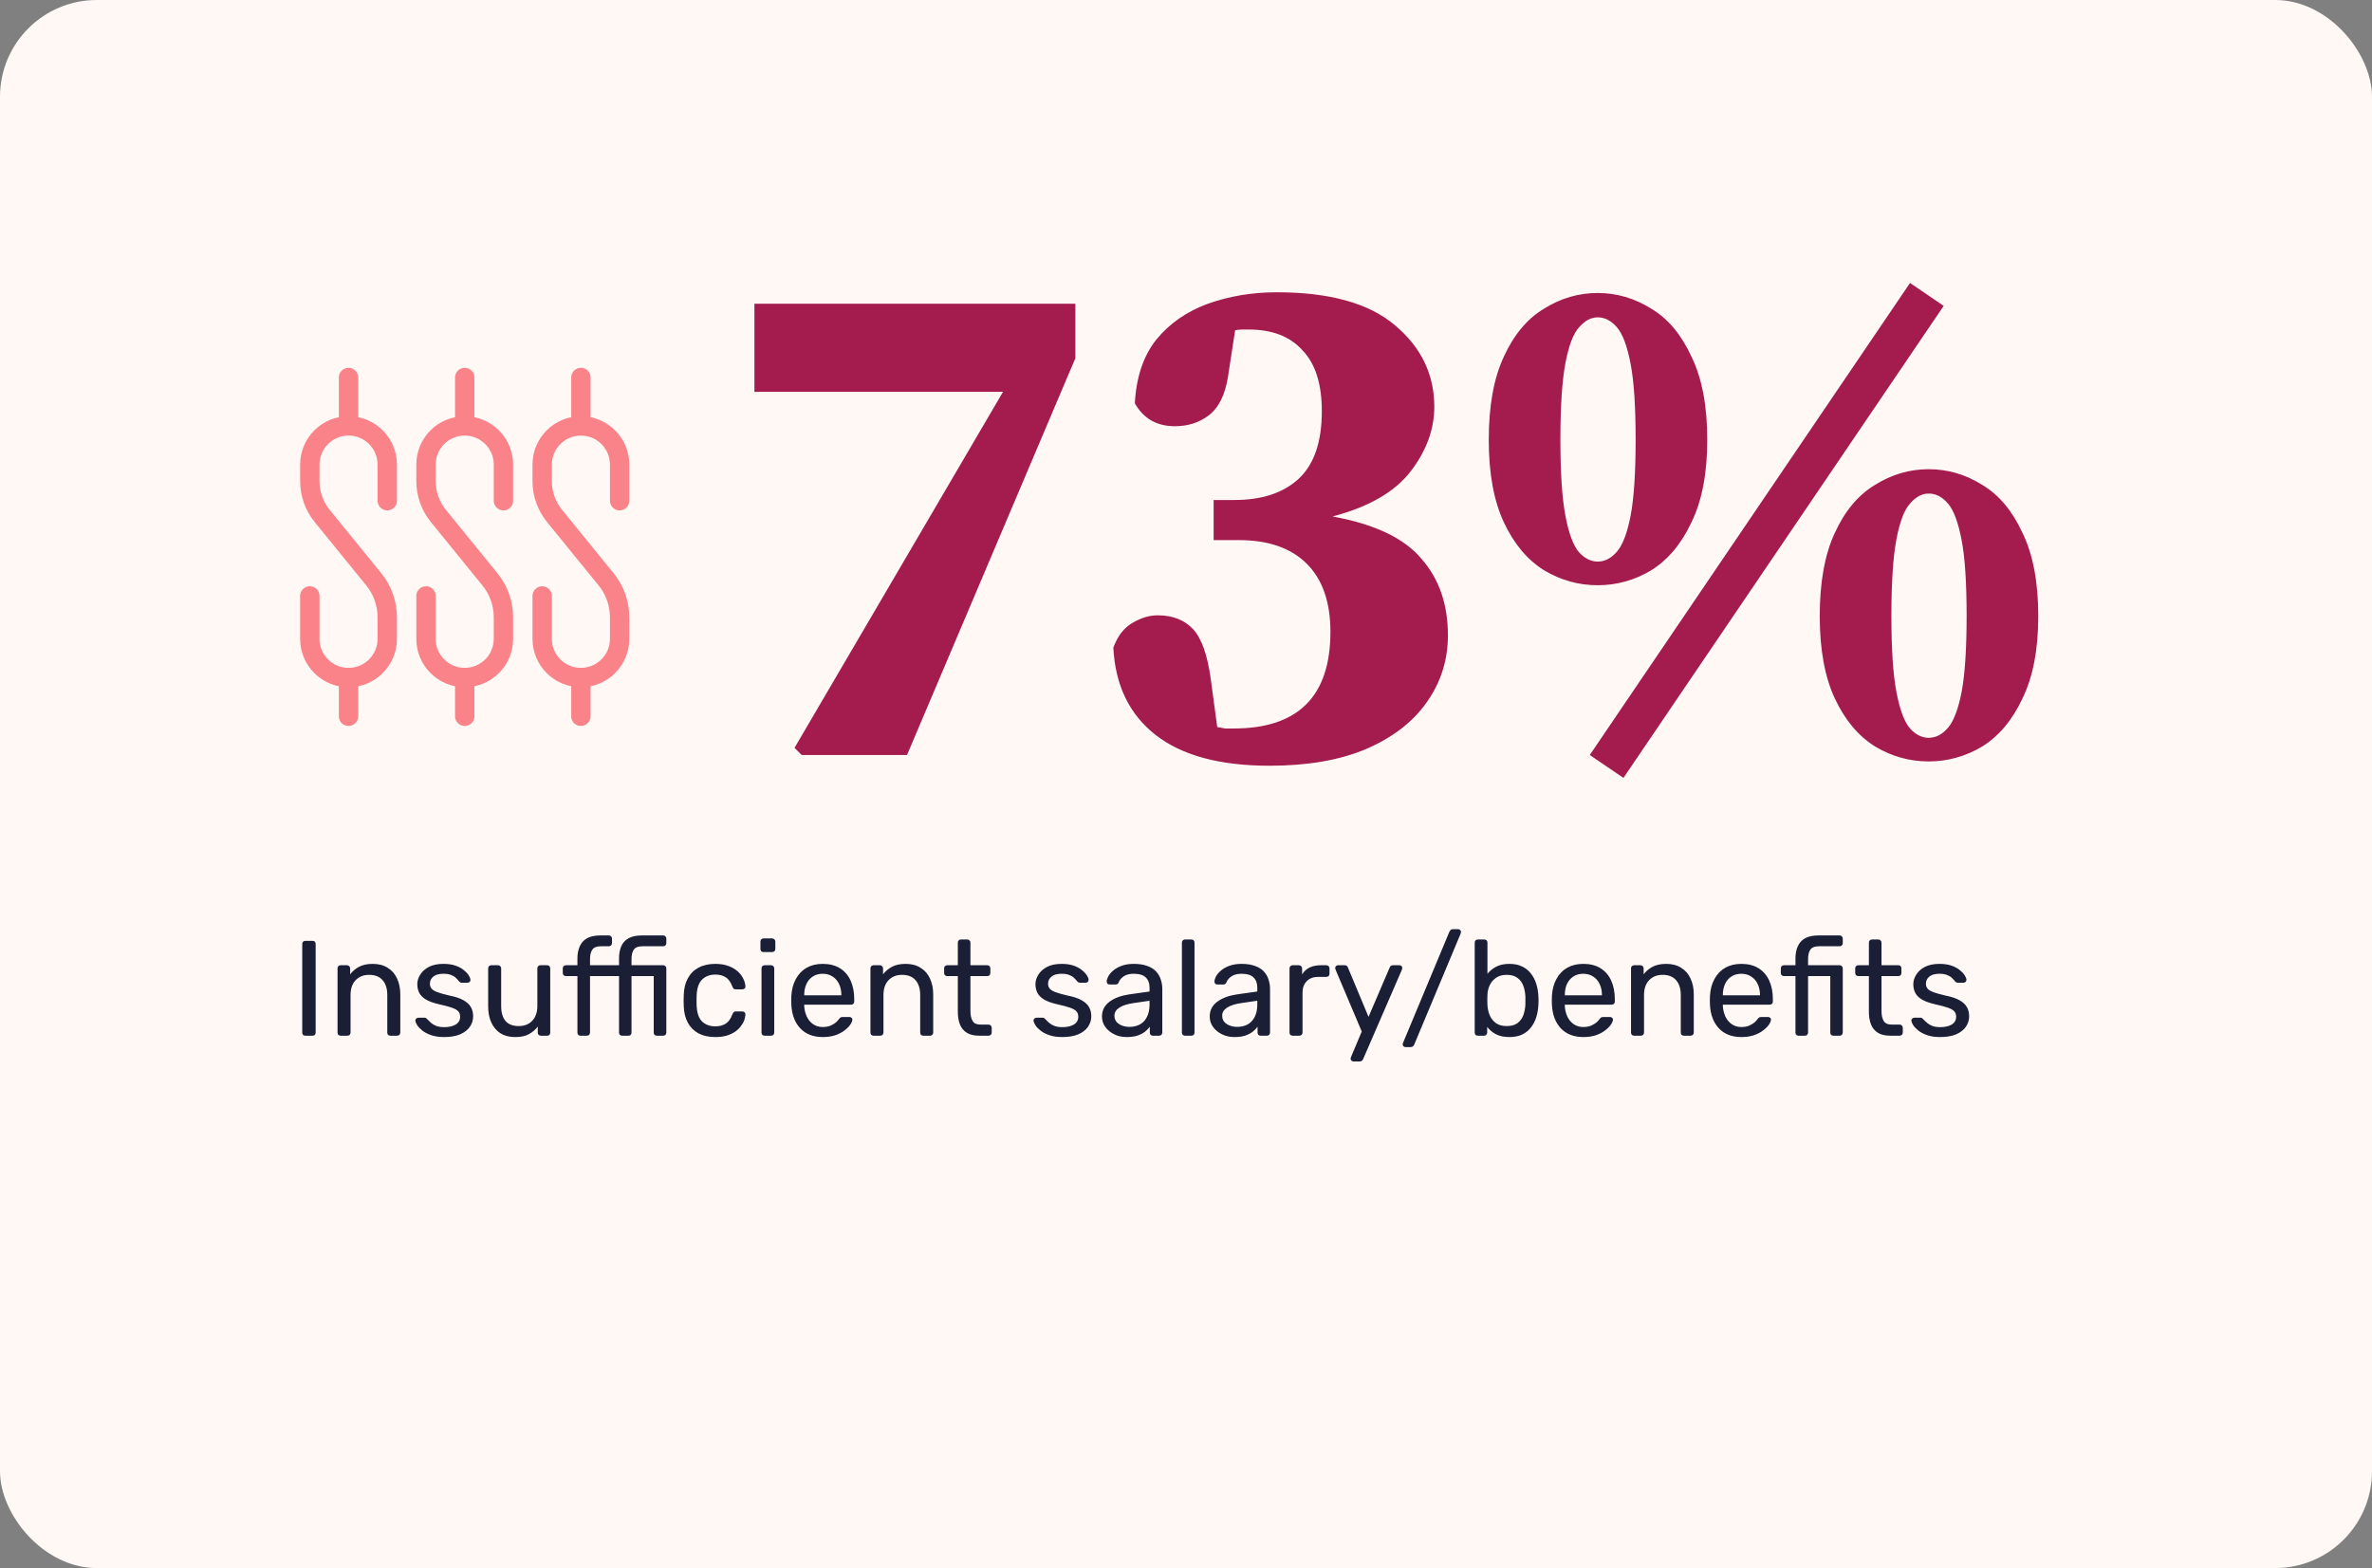 <?xml version="1.0" encoding="UTF-8"?>
<svg xmlns="http://www.w3.org/2000/svg" width="245" height="162" viewBox="0 0 245 162" fill="none">
  <rect x="0" y="0" width="245" height="162" fill="#808080" stroke="none"/>
  <rect width="245" height="162" rx="10" fill="#FFF8F5"></rect>
  <path d="M64 51.73V48C64 45.791 62.209 44 60 44V44C57.791 44 56 45.791 56 48V49.703C56 51.014 56.452 52.285 57.278 53.302L62.605 59.853C63.508 60.962 64 62.348 64 63.778V66C64 68.209 62.209 70 60 70V70C57.791 70 56 68.209 56 66V61.568" stroke="#FA8389" stroke-width="2" stroke-linecap="round"></path>
  <path d="M52 51.73V48C52 45.791 50.209 44 48 44V44C45.791 44 44 45.791 44 48V49.703C44 51.014 44.452 52.285 45.278 53.302L50.605 59.853C51.508 60.962 52 62.348 52 63.778V66C52 68.209 50.209 70 48 70V70C45.791 70 44 68.209 44 66V61.568" stroke="#FA8389" stroke-width="2" stroke-linecap="round"></path>
  <path d="M40 51.73V48C40 45.791 38.209 44 36 44V44C33.791 44 32 45.791 32 48V49.703C32 51.014 32.452 52.285 33.278 53.302L38.605 59.853C39.508 60.962 40 62.348 40 63.778V66C40 68.209 38.209 70 36 70V70C33.791 70 32 68.209 32 66V61.568" stroke="#FA8389" stroke-width="2" stroke-linecap="round"></path>
  <line x1="60" y1="43" x2="60" y2="39" stroke="#FA8389" stroke-width="2" stroke-linecap="round"></line>
  <line x1="48" y1="43" x2="48" y2="39" stroke="#FA8389" stroke-width="2" stroke-linecap="round"></line>
  <line x1="36" y1="43" x2="36" y2="39" stroke="#FA8389" stroke-width="2" stroke-linecap="round"></line>
  <line x1="60" y1="74" x2="60" y2="70" stroke="#FA8389" stroke-width="2" stroke-linecap="round"></line>
  <line x1="48" y1="74" x2="48" y2="70" stroke="#FA8389" stroke-width="2" stroke-linecap="round"></line>
  <line x1="36" y1="74" x2="36" y2="70" stroke="#FA8389" stroke-width="2" stroke-linecap="round"></line>
  <path d="M82.066 77.26L103.6 40.482H77.922V31.38H111.074V37.004L93.684 78H82.806L82.066 77.26ZM125.355 51.656H127.501C130.313 51.656 132.509 50.941 134.087 49.51C135.715 48.03 136.529 45.687 136.529 42.48C136.529 39.668 135.863 37.571 134.531 36.19C133.249 34.759 131.399 34.044 128.981 34.044C128.784 34.044 128.562 34.044 128.315 34.044C128.069 34.044 127.822 34.069 127.575 34.118L126.835 38.928C126.539 40.803 125.873 42.135 124.837 42.924C123.851 43.664 122.691 44.034 121.359 44.034C119.485 44.034 118.103 43.245 117.215 41.666C117.363 38.953 118.103 36.757 119.435 35.08C120.817 33.403 122.593 32.169 124.763 31.38C126.983 30.591 129.351 30.196 131.867 30.196C137.343 30.196 141.413 31.331 144.077 33.6C146.791 35.869 148.147 38.681 148.147 42.036C148.147 44.355 147.333 46.575 145.705 48.696C144.077 50.817 141.389 52.371 137.639 53.358C141.981 54.147 145.039 55.603 146.815 57.724C148.641 59.796 149.553 62.435 149.553 65.642C149.553 68.207 148.813 70.526 147.333 72.598C145.903 74.621 143.806 76.224 141.043 77.408C138.33 78.543 135.025 79.11 131.127 79.11C125.997 79.11 122.075 78.049 119.361 75.928C116.648 73.807 115.193 70.797 114.995 66.9C115.439 65.716 116.081 64.877 116.919 64.384C117.807 63.841 118.695 63.57 119.583 63.57C121.113 63.57 122.321 64.039 123.209 64.976C124.097 65.913 124.714 67.64 125.059 70.156L125.725 75.114C126.021 75.163 126.293 75.213 126.539 75.262C126.835 75.262 127.131 75.262 127.427 75.262C134.087 75.262 137.417 71.932 137.417 65.272C137.417 62.213 136.603 59.87 134.975 58.242C133.347 56.614 131.004 55.8 127.945 55.8H125.355V51.656ZM167.683 80.368L164.205 78L197.283 29.234L200.761 31.602L167.683 80.368ZM161.171 45.44C161.171 48.844 161.344 51.459 161.689 53.284C162.034 55.109 162.503 56.367 163.095 57.058C163.687 57.699 164.328 58.02 165.019 58.02C165.759 58.02 166.425 57.675 167.017 56.984C167.609 56.293 168.078 55.06 168.423 53.284C168.768 51.459 168.941 48.844 168.941 45.44C168.941 41.987 168.768 39.372 168.423 37.596C168.078 35.771 167.609 34.513 167.017 33.822C166.425 33.131 165.759 32.786 165.019 32.786C164.328 32.786 163.687 33.131 163.095 33.822C162.503 34.463 162.034 35.697 161.689 37.522C161.344 39.347 161.171 41.987 161.171 45.44ZM165.019 30.27C166.992 30.27 168.842 30.813 170.569 31.898C172.296 32.934 173.677 34.587 174.713 36.856C175.798 39.076 176.341 41.937 176.341 45.44C176.341 48.893 175.798 51.73 174.713 53.95C173.677 56.17 172.296 57.823 170.569 58.908C168.842 59.944 166.992 60.462 165.019 60.462C163.046 60.462 161.196 59.944 159.469 58.908C157.742 57.823 156.361 56.17 155.325 53.95C154.289 51.73 153.771 48.893 153.771 45.44C153.771 41.937 154.289 39.076 155.325 36.856C156.361 34.587 157.742 32.934 159.469 31.898C161.196 30.813 163.046 30.27 165.019 30.27ZM195.359 63.644C195.359 67.048 195.532 69.663 195.877 71.488C196.222 73.313 196.691 74.571 197.283 75.262C197.875 75.903 198.516 76.224 199.207 76.224C199.947 76.224 200.613 75.879 201.205 75.188C201.797 74.497 202.266 73.264 202.611 71.488C202.956 69.663 203.129 67.048 203.129 63.644C203.129 60.191 202.956 57.576 202.611 55.8C202.266 53.975 201.797 52.717 201.205 52.026C200.613 51.335 199.947 50.99 199.207 50.99C198.516 50.99 197.875 51.335 197.283 52.026C196.691 52.667 196.222 53.901 195.877 55.726C195.532 57.551 195.359 60.191 195.359 63.644ZM199.207 48.474C201.18 48.474 203.03 49.017 204.757 50.102C206.484 51.138 207.865 52.791 208.901 55.06C209.986 57.28 210.529 60.141 210.529 63.644C210.529 67.097 209.986 69.934 208.901 72.154C207.865 74.374 206.484 76.027 204.757 77.112C203.03 78.148 201.18 78.666 199.207 78.666C197.234 78.666 195.384 78.148 193.657 77.112C191.93 76.027 190.549 74.374 189.513 72.154C188.477 69.934 187.959 67.097 187.959 63.644C187.959 60.141 188.477 57.28 189.513 55.06C190.549 52.791 191.93 51.138 193.657 50.102C195.384 49.017 197.234 48.474 199.207 48.474Z" fill="#A41C4E"></path>
  <path d="M31.54 107C31.437 107 31.358 106.972 31.302 106.916C31.246 106.851 31.218 106.771 31.218 106.678V97.522C31.218 97.429 31.246 97.354 31.302 97.298C31.358 97.233 31.437 97.2 31.54 97.2H32.282C32.385 97.2 32.464 97.233 32.52 97.298C32.576 97.354 32.604 97.429 32.604 97.522V106.678C32.604 106.771 32.576 106.851 32.52 106.916C32.464 106.972 32.385 107 32.282 107H31.54ZM35.186 107C35.093 107 35.014 106.972 34.948 106.916C34.892 106.851 34.864 106.771 34.864 106.678V100.042C34.864 99.949 34.892 99.874 34.948 99.818C35.014 99.753 35.093 99.72 35.186 99.72H35.844C35.938 99.72 36.012 99.753 36.068 99.818C36.133 99.874 36.166 99.949 36.166 100.042V100.658C36.409 100.341 36.712 100.084 37.076 99.888C37.45 99.683 37.925 99.58 38.504 99.58C39.111 99.58 39.624 99.715 40.044 99.986C40.474 100.247 40.795 100.616 41.01 101.092C41.234 101.559 41.346 102.105 41.346 102.73V106.678C41.346 106.771 41.313 106.851 41.248 106.916C41.192 106.972 41.117 107 41.024 107H40.324C40.231 107 40.151 106.972 40.086 106.916C40.03 106.851 40.002 106.771 40.002 106.678V102.8C40.002 102.147 39.843 101.638 39.526 101.274C39.209 100.901 38.742 100.714 38.126 100.714C37.547 100.714 37.081 100.901 36.726 101.274C36.381 101.638 36.208 102.147 36.208 102.8V106.678C36.208 106.771 36.175 106.851 36.11 106.916C36.054 106.972 35.98 107 35.886 107H35.186ZM45.874 107.14C45.352 107.14 44.904 107.075 44.53 106.944C44.157 106.813 43.854 106.655 43.62 106.468C43.387 106.281 43.21 106.095 43.088 105.908C42.976 105.721 42.916 105.572 42.906 105.46C42.897 105.357 42.93 105.278 43.004 105.222C43.079 105.166 43.154 105.138 43.228 105.138H43.858C43.905 105.138 43.942 105.147 43.97 105.166C44.008 105.175 44.054 105.213 44.11 105.278C44.232 105.409 44.367 105.539 44.516 105.67C44.666 105.801 44.848 105.908 45.062 105.992C45.286 106.076 45.562 106.118 45.888 106.118C46.364 106.118 46.756 106.029 47.064 105.852C47.372 105.665 47.526 105.395 47.526 105.04C47.526 104.807 47.461 104.62 47.33 104.48C47.209 104.34 46.985 104.214 46.658 104.102C46.341 103.99 45.902 103.873 45.342 103.752C44.782 103.621 44.339 103.463 44.012 103.276C43.686 103.08 43.452 102.851 43.312 102.59C43.172 102.319 43.102 102.016 43.102 101.68C43.102 101.335 43.205 101.003 43.41 100.686C43.616 100.359 43.914 100.093 44.306 99.888C44.708 99.683 45.207 99.58 45.804 99.58C46.29 99.58 46.705 99.641 47.05 99.762C47.396 99.883 47.68 100.037 47.904 100.224C48.128 100.401 48.296 100.579 48.408 100.756C48.52 100.933 48.581 101.083 48.59 101.204C48.6 101.297 48.572 101.377 48.506 101.442C48.441 101.498 48.366 101.526 48.282 101.526H47.694C47.629 101.526 47.573 101.512 47.526 101.484C47.489 101.456 47.452 101.423 47.414 101.386C47.321 101.265 47.209 101.143 47.078 101.022C46.957 100.901 46.794 100.803 46.588 100.728C46.392 100.644 46.131 100.602 45.804 100.602C45.338 100.602 44.988 100.7 44.754 100.896C44.521 101.092 44.404 101.339 44.404 101.638C44.404 101.815 44.456 101.974 44.558 102.114C44.661 102.254 44.857 102.38 45.146 102.492C45.436 102.604 45.865 102.725 46.434 102.856C47.05 102.977 47.536 103.141 47.89 103.346C48.245 103.551 48.497 103.789 48.646 104.06C48.796 104.331 48.87 104.643 48.87 104.998C48.87 105.39 48.758 105.749 48.534 106.076C48.31 106.403 47.974 106.664 47.526 106.86C47.078 107.047 46.528 107.14 45.874 107.14ZM53.207 107.14C52.61 107.14 52.101 107.009 51.681 106.748C51.27 106.477 50.958 106.104 50.743 105.628C50.528 105.152 50.421 104.606 50.421 103.99V100.042C50.421 99.949 50.449 99.874 50.505 99.818C50.57 99.753 50.65 99.72 50.743 99.72H51.443C51.536 99.72 51.611 99.753 51.667 99.818C51.732 99.874 51.765 99.949 51.765 100.042V103.92C51.765 105.311 52.372 106.006 53.585 106.006C54.164 106.006 54.626 105.824 54.971 105.46C55.326 105.087 55.503 104.573 55.503 103.92V100.042C55.503 99.949 55.531 99.874 55.587 99.818C55.652 99.753 55.732 99.72 55.825 99.72H56.525C56.618 99.72 56.693 99.753 56.749 99.818C56.805 99.874 56.833 99.949 56.833 100.042V106.678C56.833 106.771 56.805 106.851 56.749 106.916C56.693 106.972 56.618 107 56.525 107H55.867C55.774 107 55.694 106.972 55.629 106.916C55.573 106.851 55.545 106.771 55.545 106.678V106.062C55.293 106.389 54.985 106.65 54.621 106.846C54.266 107.042 53.795 107.14 53.207 107.14ZM59.963 107C59.87 107 59.79 106.972 59.725 106.916C59.669 106.851 59.641 106.771 59.641 106.678V100.84H58.451C58.358 100.84 58.278 100.812 58.213 100.756C58.157 100.691 58.129 100.611 58.129 100.518V100.042C58.129 99.949 58.157 99.874 58.213 99.818C58.278 99.753 58.358 99.72 58.451 99.72H59.641V99.02C59.641 98.544 59.72 98.129 59.879 97.774C60.038 97.41 60.29 97.13 60.635 96.934C60.99 96.738 61.461 96.64 62.049 96.64H62.889C62.982 96.64 63.057 96.673 63.113 96.738C63.178 96.794 63.211 96.869 63.211 96.962V97.438C63.211 97.531 63.178 97.611 63.113 97.676C63.057 97.732 62.982 97.76 62.889 97.76H62.077C61.638 97.76 61.34 97.877 61.181 98.11C61.022 98.334 60.943 98.661 60.943 99.09V99.72H63.939V99.02C63.939 98.544 64.014 98.129 64.163 97.774C64.322 97.41 64.574 97.13 64.919 96.934C65.274 96.738 65.745 96.64 66.333 96.64H68.503C68.596 96.64 68.671 96.673 68.727 96.738C68.792 96.794 68.825 96.869 68.825 96.962V97.438C68.825 97.531 68.792 97.611 68.727 97.676C68.671 97.732 68.596 97.76 68.503 97.76H66.375C65.927 97.76 65.624 97.877 65.465 98.11C65.306 98.334 65.227 98.661 65.227 99.09V99.72H68.503C68.596 99.72 68.671 99.753 68.727 99.818C68.792 99.874 68.825 99.949 68.825 100.042V106.678C68.825 106.771 68.792 106.851 68.727 106.916C68.671 106.972 68.596 107 68.503 107H67.845C67.752 107 67.672 106.972 67.607 106.916C67.551 106.851 67.523 106.771 67.523 106.678V100.84H65.227V106.678C65.227 106.771 65.199 106.851 65.143 106.916C65.087 106.972 65.008 107 64.905 107H64.261C64.168 107 64.088 106.972 64.023 106.916C63.967 106.851 63.939 106.771 63.939 106.678V100.84H60.943V106.678C60.943 106.771 60.91 106.851 60.845 106.916C60.789 106.972 60.714 107 60.621 107H59.963ZM73.871 107.14C73.208 107.14 72.634 107.014 72.148 106.762C71.672 106.501 71.304 106.132 71.043 105.656C70.781 105.171 70.641 104.592 70.623 103.92C70.613 103.78 70.609 103.593 70.609 103.36C70.609 103.127 70.613 102.94 70.623 102.8C70.641 102.128 70.781 101.554 71.043 101.078C71.304 100.593 71.672 100.224 72.148 99.972C72.634 99.711 73.208 99.58 73.871 99.58C74.412 99.58 74.874 99.655 75.257 99.804C75.648 99.953 75.971 100.145 76.222 100.378C76.475 100.611 76.661 100.863 76.782 101.134C76.913 101.405 76.983 101.661 76.993 101.904C77.002 101.997 76.974 102.072 76.909 102.128C76.843 102.184 76.764 102.212 76.671 102.212H75.999C75.905 102.212 75.835 102.193 75.788 102.156C75.742 102.109 75.695 102.035 75.648 101.932C75.481 101.475 75.252 101.153 74.963 100.966C74.673 100.779 74.314 100.686 73.885 100.686C73.325 100.686 72.867 100.859 72.513 101.204C72.167 101.549 71.981 102.105 71.953 102.87C71.943 103.206 71.943 103.533 71.953 103.85C71.981 104.625 72.167 105.185 72.513 105.53C72.867 105.866 73.325 106.034 73.885 106.034C74.314 106.034 74.673 105.941 74.963 105.754C75.252 105.567 75.481 105.245 75.648 104.788C75.695 104.685 75.742 104.611 75.788 104.564C75.835 104.517 75.905 104.494 75.999 104.494H76.671C76.764 104.494 76.843 104.527 76.909 104.592C76.974 104.648 77.002 104.723 76.993 104.816C76.983 105.012 76.941 105.213 76.867 105.418C76.792 105.623 76.671 105.833 76.502 106.048C76.344 106.253 76.143 106.44 75.9 106.608C75.658 106.767 75.368 106.897 75.032 107C74.697 107.093 74.309 107.14 73.871 107.14ZM78.977 107C78.884 107 78.805 106.972 78.739 106.916C78.683 106.851 78.655 106.771 78.655 106.678V100.042C78.655 99.949 78.683 99.874 78.739 99.818C78.805 99.753 78.884 99.72 78.977 99.72H79.649C79.743 99.72 79.817 99.753 79.873 99.818C79.939 99.874 79.971 99.949 79.971 100.042V106.678C79.971 106.771 79.939 106.851 79.873 106.916C79.817 106.972 79.743 107 79.649 107H78.977ZM78.865 98.362C78.772 98.362 78.692 98.334 78.627 98.278C78.571 98.213 78.543 98.133 78.543 98.04V97.284C78.543 97.191 78.571 97.111 78.627 97.046C78.692 96.981 78.772 96.948 78.865 96.948H79.747C79.841 96.948 79.92 96.981 79.985 97.046C80.05 97.111 80.083 97.191 80.083 97.284V98.04C80.083 98.133 80.05 98.213 79.985 98.278C79.92 98.334 79.841 98.362 79.747 98.362H78.865ZM84.985 107.14C84.014 107.14 83.244 106.846 82.675 106.258C82.106 105.661 81.793 104.849 81.737 103.822C81.728 103.701 81.723 103.547 81.723 103.36C81.723 103.164 81.728 103.005 81.737 102.884C81.774 102.221 81.928 101.643 82.199 101.148C82.47 100.644 82.838 100.257 83.305 99.986C83.781 99.715 84.336 99.58 84.971 99.58C85.68 99.58 86.273 99.729 86.749 100.028C87.234 100.327 87.603 100.751 87.855 101.302C88.107 101.853 88.233 102.497 88.233 103.234V103.472C88.233 103.575 88.2 103.654 88.135 103.71C88.079 103.766 88.004 103.794 87.911 103.794H83.067C83.067 103.803 83.067 103.822 83.067 103.85C83.067 103.878 83.067 103.901 83.067 103.92C83.086 104.303 83.17 104.662 83.319 104.998C83.468 105.325 83.683 105.591 83.963 105.796C84.252 106.001 84.588 106.104 84.971 106.104C85.307 106.104 85.587 106.053 85.811 105.95C86.035 105.847 86.217 105.735 86.357 105.614C86.497 105.483 86.59 105.381 86.637 105.306C86.721 105.194 86.786 105.129 86.833 105.11C86.88 105.082 86.954 105.068 87.057 105.068H87.743C87.827 105.068 87.897 105.096 87.953 105.152C88.018 105.199 88.046 105.269 88.037 105.362C88.028 105.502 87.953 105.675 87.813 105.88C87.673 106.076 87.472 106.272 87.211 106.468C86.959 106.664 86.642 106.827 86.259 106.958C85.886 107.079 85.461 107.14 84.985 107.14ZM83.067 102.828H86.903V102.786C86.903 102.366 86.824 101.993 86.665 101.666C86.516 101.339 86.296 101.083 86.007 100.896C85.718 100.7 85.372 100.602 84.971 100.602C84.57 100.602 84.224 100.7 83.935 100.896C83.655 101.083 83.44 101.339 83.291 101.666C83.142 101.993 83.067 102.366 83.067 102.786V102.828ZM90.229 107C90.136 107 90.056 106.972 89.991 106.916C89.935 106.851 89.907 106.771 89.907 106.678V100.042C89.907 99.949 89.935 99.874 89.991 99.818C90.056 99.753 90.136 99.72 90.229 99.72H90.887C90.98 99.72 91.055 99.753 91.111 99.818C91.176 99.874 91.209 99.949 91.209 100.042V100.658C91.452 100.341 91.755 100.084 92.119 99.888C92.492 99.683 92.968 99.58 93.547 99.58C94.154 99.58 94.667 99.715 95.087 99.986C95.516 100.247 95.838 100.616 96.053 101.092C96.277 101.559 96.389 102.105 96.389 102.73V106.678C96.389 106.771 96.356 106.851 96.291 106.916C96.235 106.972 96.16 107 96.067 107H95.367C95.274 107 95.194 106.972 95.129 106.916C95.073 106.851 95.045 106.771 95.045 106.678V102.8C95.045 102.147 94.886 101.638 94.569 101.274C94.252 100.901 93.785 100.714 93.169 100.714C92.59 100.714 92.124 100.901 91.769 101.274C91.424 101.638 91.251 102.147 91.251 102.8V106.678C91.251 106.771 91.218 106.851 91.153 106.916C91.097 106.972 91.022 107 90.929 107H90.229ZM101.144 107C100.621 107 100.196 106.902 99.87 106.706C99.543 106.501 99.305 106.216 99.156 105.852C99.006 105.479 98.932 105.04 98.932 104.536V100.84H97.84C97.746 100.84 97.667 100.812 97.602 100.756C97.546 100.691 97.518 100.611 97.518 100.518V100.042C97.518 99.949 97.546 99.874 97.602 99.818C97.667 99.753 97.746 99.72 97.84 99.72H98.932V97.382C98.932 97.289 98.96 97.214 99.016 97.158C99.081 97.093 99.16 97.06 99.254 97.06H99.912C100.005 97.06 100.08 97.093 100.136 97.158C100.201 97.214 100.234 97.289 100.234 97.382V99.72H101.97C102.072 99.72 102.152 99.753 102.208 99.818C102.264 99.874 102.292 99.949 102.292 100.042V100.518C102.292 100.611 102.264 100.691 102.208 100.756C102.152 100.812 102.072 100.84 101.97 100.84H100.234V104.438C100.234 104.877 100.308 105.222 100.458 105.474C100.607 105.726 100.873 105.852 101.256 105.852H102.11C102.203 105.852 102.278 105.885 102.334 105.95C102.399 106.006 102.432 106.081 102.432 106.174V106.678C102.432 106.771 102.399 106.851 102.334 106.916C102.278 106.972 102.203 107 102.11 107H101.144ZM109.722 107.14C109.199 107.14 108.751 107.075 108.378 106.944C108.005 106.813 107.701 106.655 107.468 106.468C107.235 106.281 107.057 106.095 106.936 105.908C106.824 105.721 106.763 105.572 106.754 105.46C106.745 105.357 106.777 105.278 106.852 105.222C106.927 105.166 107.001 105.138 107.076 105.138H107.706C107.753 105.138 107.79 105.147 107.818 105.166C107.855 105.175 107.902 105.213 107.958 105.278C108.079 105.409 108.215 105.539 108.364 105.67C108.513 105.801 108.695 105.908 108.91 105.992C109.134 106.076 109.409 106.118 109.736 106.118C110.212 106.118 110.604 106.029 110.912 105.852C111.22 105.665 111.374 105.395 111.374 105.04C111.374 104.807 111.309 104.62 111.178 104.48C111.057 104.34 110.833 104.214 110.506 104.102C110.189 103.99 109.75 103.873 109.19 103.752C108.63 103.621 108.187 103.463 107.86 103.276C107.533 103.08 107.3 102.851 107.16 102.59C107.02 102.319 106.95 102.016 106.95 101.68C106.95 101.335 107.053 101.003 107.258 100.686C107.463 100.359 107.762 100.093 108.154 99.888C108.555 99.683 109.055 99.58 109.652 99.58C110.137 99.58 110.553 99.641 110.898 99.762C111.243 99.883 111.528 100.037 111.752 100.224C111.976 100.401 112.144 100.579 112.256 100.756C112.368 100.933 112.429 101.083 112.438 101.204C112.447 101.297 112.419 101.377 112.354 101.442C112.289 101.498 112.214 101.526 112.13 101.526H111.542C111.477 101.526 111.421 101.512 111.374 101.484C111.337 101.456 111.299 101.423 111.262 101.386C111.169 101.265 111.057 101.143 110.926 101.022C110.805 100.901 110.641 100.803 110.436 100.728C110.24 100.644 109.979 100.602 109.652 100.602C109.185 100.602 108.835 100.7 108.602 100.896C108.369 101.092 108.252 101.339 108.252 101.638C108.252 101.815 108.303 101.974 108.406 102.114C108.509 102.254 108.705 102.38 108.994 102.492C109.283 102.604 109.713 102.725 110.282 102.856C110.898 102.977 111.383 103.141 111.738 103.346C112.093 103.551 112.345 103.789 112.494 104.06C112.643 104.331 112.718 104.643 112.718 104.998C112.718 105.39 112.606 105.749 112.382 106.076C112.158 106.403 111.822 106.664 111.374 106.86C110.926 107.047 110.375 107.14 109.722 107.14ZM116.369 107.14C115.902 107.14 115.477 107.047 115.095 106.86C114.712 106.673 114.404 106.421 114.171 106.104C113.937 105.787 113.821 105.427 113.821 105.026C113.821 104.382 114.082 103.869 114.605 103.486C115.127 103.103 115.809 102.851 116.649 102.73L118.735 102.436V102.03C118.735 101.582 118.604 101.232 118.343 100.98C118.091 100.728 117.675 100.602 117.097 100.602C116.686 100.602 116.35 100.686 116.089 100.854C115.827 101.022 115.645 101.237 115.543 101.498C115.487 101.638 115.389 101.708 115.249 101.708H114.619C114.516 101.708 114.437 101.68 114.381 101.624C114.334 101.559 114.311 101.484 114.311 101.4C114.311 101.26 114.362 101.087 114.465 100.882C114.577 100.677 114.745 100.476 114.969 100.28C115.193 100.084 115.477 99.921 115.823 99.79C116.177 99.65 116.607 99.58 117.111 99.58C117.671 99.58 118.142 99.655 118.525 99.804C118.907 99.944 119.206 100.135 119.421 100.378C119.645 100.621 119.803 100.896 119.897 101.204C119.999 101.512 120.051 101.825 120.051 102.142V106.678C120.051 106.771 120.018 106.851 119.953 106.916C119.897 106.972 119.822 107 119.729 107H119.085C118.982 107 118.903 106.972 118.847 106.916C118.791 106.851 118.763 106.771 118.763 106.678V106.076C118.641 106.244 118.478 106.412 118.273 106.58C118.067 106.739 117.811 106.874 117.503 106.986C117.195 107.089 116.817 107.14 116.369 107.14ZM116.663 106.09C117.045 106.09 117.395 106.011 117.713 105.852C118.03 105.684 118.277 105.427 118.455 105.082C118.641 104.737 118.735 104.303 118.735 103.78V103.388L117.111 103.626C116.448 103.719 115.949 103.878 115.613 104.102C115.277 104.317 115.109 104.592 115.109 104.928C115.109 105.189 115.183 105.409 115.333 105.586C115.491 105.754 115.687 105.88 115.921 105.964C116.163 106.048 116.411 106.09 116.663 106.09ZM122.399 107C122.306 107 122.227 106.972 122.161 106.916C122.105 106.851 122.077 106.771 122.077 106.678V97.382C122.077 97.289 122.105 97.214 122.161 97.158C122.227 97.093 122.306 97.06 122.399 97.06H123.057C123.16 97.06 123.239 97.093 123.295 97.158C123.351 97.214 123.379 97.289 123.379 97.382V106.678C123.379 106.771 123.351 106.851 123.295 106.916C123.239 106.972 123.16 107 123.057 107H122.399ZM127.498 107.14C127.031 107.14 126.606 107.047 126.224 106.86C125.841 106.673 125.533 106.421 125.3 106.104C125.066 105.787 124.95 105.427 124.95 105.026C124.95 104.382 125.211 103.869 125.734 103.486C126.256 103.103 126.938 102.851 127.778 102.73L129.864 102.436V102.03C129.864 101.582 129.733 101.232 129.472 100.98C129.22 100.728 128.804 100.602 128.226 100.602C127.815 100.602 127.479 100.686 127.218 100.854C126.956 101.022 126.774 101.237 126.672 101.498C126.616 101.638 126.518 101.708 126.378 101.708H125.748C125.645 101.708 125.566 101.68 125.51 101.624C125.463 101.559 125.44 101.484 125.44 101.4C125.44 101.26 125.491 101.087 125.594 100.882C125.706 100.677 125.874 100.476 126.098 100.28C126.322 100.084 126.606 99.921 126.952 99.79C127.306 99.65 127.736 99.58 128.24 99.58C128.8 99.58 129.271 99.655 129.654 99.804C130.036 99.944 130.335 100.135 130.55 100.378C130.774 100.621 130.932 100.896 131.026 101.204C131.128 101.512 131.18 101.825 131.18 102.142V106.678C131.18 106.771 131.147 106.851 131.082 106.916C131.026 106.972 130.951 107 130.858 107H130.214C130.111 107 130.032 106.972 129.976 106.916C129.92 106.851 129.892 106.771 129.892 106.678V106.076C129.77 106.244 129.607 106.412 129.402 106.58C129.196 106.739 128.94 106.874 128.632 106.986C128.324 107.089 127.946 107.14 127.498 107.14ZM127.792 106.09C128.174 106.09 128.524 106.011 128.842 105.852C129.159 105.684 129.406 105.427 129.584 105.082C129.77 104.737 129.864 104.303 129.864 103.78V103.388L128.24 103.626C127.577 103.719 127.078 103.878 126.742 104.102C126.406 104.317 126.238 104.592 126.238 104.928C126.238 105.189 126.312 105.409 126.462 105.586C126.62 105.754 126.816 105.88 127.05 105.964C127.292 106.048 127.54 106.09 127.792 106.09ZM133.514 107C133.421 107 133.342 106.972 133.276 106.916C133.22 106.851 133.192 106.771 133.192 106.678V100.056C133.192 99.963 133.22 99.883 133.276 99.818C133.342 99.753 133.421 99.72 133.514 99.72H134.158C134.252 99.72 134.331 99.753 134.396 99.818C134.462 99.883 134.494 99.963 134.494 100.056V100.672C134.681 100.355 134.938 100.117 135.264 99.958C135.591 99.799 135.988 99.72 136.454 99.72H137C137.094 99.72 137.168 99.753 137.224 99.818C137.29 99.874 137.322 99.949 137.322 100.042V100.616C137.322 100.709 137.29 100.784 137.224 100.84C137.168 100.896 137.094 100.924 137 100.924H136.16C135.656 100.924 135.26 101.073 134.97 101.372C134.681 101.661 134.536 102.058 134.536 102.562V106.678C134.536 106.771 134.504 106.851 134.438 106.916C134.373 106.972 134.294 107 134.2 107H133.514ZM139.785 109.66C139.71 109.66 139.645 109.632 139.589 109.576C139.533 109.52 139.505 109.455 139.505 109.38C139.505 109.343 139.509 109.305 139.519 109.268C139.528 109.231 139.547 109.184 139.575 109.128L140.653 106.566L137.979 100.252C137.932 100.14 137.909 100.061 137.909 100.014C137.909 99.93 137.937 99.86 137.993 99.804C138.049 99.748 138.119 99.72 138.203 99.72H138.889C138.991 99.72 139.066 99.743 139.113 99.79C139.169 99.837 139.206 99.893 139.225 99.958L141.353 105.054L143.537 99.958C143.565 99.893 143.602 99.837 143.649 99.79C143.705 99.743 143.784 99.72 143.887 99.72H144.545C144.629 99.72 144.699 99.748 144.755 99.804C144.811 99.86 144.839 99.925 144.839 100C144.839 100.047 144.815 100.131 144.769 100.252L140.793 109.422C140.765 109.487 140.723 109.543 140.667 109.59C140.62 109.637 140.545 109.66 140.443 109.66H139.785ZM145.16 108.176C145.085 108.176 145.02 108.148 144.964 108.092C144.908 108.036 144.88 107.971 144.88 107.896C144.88 107.849 144.894 107.793 144.922 107.728L149.71 96.248C149.738 96.192 149.775 96.136 149.822 96.08C149.878 96.024 149.962 95.996 150.074 95.996H150.62C150.694 95.996 150.76 96.024 150.816 96.08C150.872 96.136 150.9 96.201 150.9 96.276C150.9 96.313 150.89 96.369 150.872 96.444L146.07 107.924C146.051 107.971 146.014 108.022 145.958 108.078C145.902 108.143 145.818 108.176 145.706 108.176H145.16ZM155.904 107.14C155.344 107.14 154.877 107.042 154.504 106.846C154.13 106.641 153.832 106.389 153.608 106.09V106.678C153.608 106.771 153.575 106.851 153.51 106.916C153.454 106.972 153.379 107 153.286 107H152.642C152.548 107 152.469 106.972 152.404 106.916C152.348 106.851 152.32 106.771 152.32 106.678V97.382C152.32 97.289 152.348 97.214 152.404 97.158C152.469 97.093 152.548 97.06 152.642 97.06H153.328C153.421 97.06 153.496 97.093 153.552 97.158C153.608 97.214 153.636 97.289 153.636 97.382V100.602C153.869 100.313 154.168 100.07 154.532 99.874C154.905 99.678 155.362 99.58 155.904 99.58C156.426 99.58 156.87 99.673 157.234 99.86C157.607 100.037 157.91 100.285 158.144 100.602C158.386 100.919 158.568 101.279 158.69 101.68C158.811 102.081 158.881 102.501 158.9 102.94C158.909 103.089 158.914 103.229 158.914 103.36C158.914 103.491 158.909 103.631 158.9 103.78C158.881 104.228 158.811 104.653 158.69 105.054C158.568 105.455 158.386 105.815 158.144 106.132C157.91 106.44 157.607 106.687 157.234 106.874C156.87 107.051 156.426 107.14 155.904 107.14ZM155.61 106.006C156.095 106.006 156.473 105.903 156.744 105.698C157.024 105.483 157.224 105.208 157.346 104.872C157.467 104.527 157.537 104.158 157.556 103.766C157.565 103.495 157.565 103.225 157.556 102.954C157.537 102.562 157.467 102.198 157.346 101.862C157.224 101.517 157.024 101.241 156.744 101.036C156.473 100.821 156.095 100.714 155.61 100.714C155.171 100.714 154.807 100.817 154.518 101.022C154.228 101.227 154.009 101.489 153.86 101.806C153.72 102.123 153.645 102.445 153.636 102.772C153.626 102.921 153.622 103.103 153.622 103.318C153.622 103.523 153.626 103.701 153.636 103.85C153.654 104.195 153.729 104.536 153.86 104.872C154 105.199 154.21 105.469 154.49 105.684C154.779 105.899 155.152 106.006 155.61 106.006ZM163.544 107.14C162.573 107.14 161.803 106.846 161.234 106.258C160.664 105.661 160.352 104.849 160.296 103.822C160.286 103.701 160.282 103.547 160.282 103.36C160.282 103.164 160.286 103.005 160.296 102.884C160.333 102.221 160.487 101.643 160.758 101.148C161.028 100.644 161.397 100.257 161.864 99.986C162.34 99.715 162.895 99.58 163.53 99.58C164.239 99.58 164.832 99.729 165.308 100.028C165.793 100.327 166.162 100.751 166.414 101.302C166.666 101.853 166.792 102.497 166.792 103.234V103.472C166.792 103.575 166.759 103.654 166.694 103.71C166.638 103.766 166.563 103.794 166.47 103.794H161.626C161.626 103.803 161.626 103.822 161.626 103.85C161.626 103.878 161.626 103.901 161.626 103.92C161.644 104.303 161.728 104.662 161.878 104.998C162.027 105.325 162.242 105.591 162.522 105.796C162.811 106.001 163.147 106.104 163.53 106.104C163.866 106.104 164.146 106.053 164.37 105.95C164.594 105.847 164.776 105.735 164.916 105.614C165.056 105.483 165.149 105.381 165.196 105.306C165.28 105.194 165.345 105.129 165.392 105.11C165.438 105.082 165.513 105.068 165.616 105.068H166.302C166.386 105.068 166.456 105.096 166.512 105.152C166.577 105.199 166.605 105.269 166.596 105.362C166.586 105.502 166.512 105.675 166.372 105.88C166.232 106.076 166.031 106.272 165.77 106.468C165.518 106.664 165.2 106.827 164.818 106.958C164.444 107.079 164.02 107.14 163.544 107.14ZM161.626 102.828H165.462V102.786C165.462 102.366 165.382 101.993 165.224 101.666C165.074 101.339 164.855 101.083 164.566 100.896C164.276 100.7 163.931 100.602 163.53 100.602C163.128 100.602 162.783 100.7 162.494 100.896C162.214 101.083 161.999 101.339 161.85 101.666C161.7 101.993 161.626 102.366 161.626 102.786V102.828ZM168.788 107C168.694 107 168.615 106.972 168.55 106.916C168.494 106.851 168.466 106.771 168.466 106.678V100.042C168.466 99.949 168.494 99.874 168.55 99.818C168.615 99.753 168.694 99.72 168.788 99.72H169.446C169.539 99.72 169.614 99.753 169.67 99.818C169.735 99.874 169.768 99.949 169.768 100.042V100.658C170.01 100.341 170.314 100.084 170.678 99.888C171.051 99.683 171.527 99.58 172.106 99.58C172.712 99.58 173.226 99.715 173.646 99.986C174.075 100.247 174.397 100.616 174.612 101.092C174.836 101.559 174.948 102.105 174.948 102.73V106.678C174.948 106.771 174.915 106.851 174.85 106.916C174.794 106.972 174.719 107 174.626 107H173.926C173.832 107 173.753 106.972 173.688 106.916C173.632 106.851 173.604 106.771 173.604 106.678V102.8C173.604 102.147 173.445 101.638 173.128 101.274C172.81 100.901 172.344 100.714 171.728 100.714C171.149 100.714 170.682 100.901 170.328 101.274C169.982 101.638 169.81 102.147 169.81 102.8V106.678C169.81 106.771 169.777 106.851 169.712 106.916C169.656 106.972 169.581 107 169.488 107H168.788ZM179.868 107.14C178.897 107.14 178.127 106.846 177.558 106.258C176.989 105.661 176.676 104.849 176.62 103.822C176.611 103.701 176.606 103.547 176.606 103.36C176.606 103.164 176.611 103.005 176.62 102.884C176.657 102.221 176.811 101.643 177.082 101.148C177.353 100.644 177.721 100.257 178.188 99.986C178.664 99.715 179.219 99.58 179.854 99.58C180.563 99.58 181.156 99.729 181.632 100.028C182.117 100.327 182.486 100.751 182.738 101.302C182.99 101.853 183.116 102.497 183.116 103.234V103.472C183.116 103.575 183.083 103.654 183.018 103.71C182.962 103.766 182.887 103.794 182.794 103.794H177.95C177.95 103.803 177.95 103.822 177.95 103.85C177.95 103.878 177.95 103.901 177.95 103.92C177.969 104.303 178.053 104.662 178.202 104.998C178.351 105.325 178.566 105.591 178.846 105.796C179.135 106.001 179.471 106.104 179.854 106.104C180.19 106.104 180.47 106.053 180.694 105.95C180.918 105.847 181.1 105.735 181.24 105.614C181.38 105.483 181.473 105.381 181.52 105.306C181.604 105.194 181.669 105.129 181.716 105.11C181.763 105.082 181.837 105.068 181.94 105.068H182.626C182.71 105.068 182.78 105.096 182.836 105.152C182.901 105.199 182.929 105.269 182.92 105.362C182.911 105.502 182.836 105.675 182.696 105.88C182.556 106.076 182.355 106.272 182.094 106.468C181.842 106.664 181.525 106.827 181.142 106.958C180.769 107.079 180.344 107.14 179.868 107.14ZM177.95 102.828H181.786V102.786C181.786 102.366 181.707 101.993 181.548 101.666C181.399 101.339 181.179 101.083 180.89 100.896C180.601 100.7 180.255 100.602 179.854 100.602C179.453 100.602 179.107 100.7 178.818 100.896C178.538 101.083 178.323 101.339 178.174 101.666C178.025 101.993 177.95 102.366 177.95 102.786V102.828ZM185.772 107C185.678 107 185.599 106.972 185.534 106.916C185.478 106.851 185.45 106.771 185.45 106.678V100.84H184.26C184.166 100.84 184.087 100.812 184.022 100.756C183.966 100.691 183.938 100.611 183.938 100.518V100.042C183.938 99.949 183.966 99.874 184.022 99.818C184.087 99.753 184.166 99.72 184.26 99.72H185.45V99.02C185.45 98.544 185.529 98.129 185.688 97.774C185.846 97.41 186.098 97.13 186.444 96.934C186.798 96.738 187.27 96.64 187.858 96.64H190.014C190.107 96.64 190.182 96.673 190.238 96.738C190.303 96.794 190.336 96.869 190.336 96.962V97.438C190.336 97.531 190.303 97.611 190.238 97.676C190.182 97.732 190.107 97.76 190.014 97.76H187.886C187.447 97.76 187.148 97.877 186.99 98.11C186.831 98.334 186.752 98.661 186.752 99.09V99.72H190.014C190.107 99.72 190.182 99.753 190.238 99.818C190.303 99.874 190.336 99.949 190.336 100.042V106.678C190.336 106.771 190.303 106.851 190.238 106.916C190.182 106.972 190.107 107 190.014 107H189.37C189.267 107 189.188 106.972 189.132 106.916C189.076 106.851 189.048 106.771 189.048 106.678V100.84H186.752V106.678C186.752 106.771 186.719 106.851 186.654 106.916C186.598 106.972 186.523 107 186.43 107H185.772ZM195.247 107C194.724 107 194.3 106.902 193.973 106.706C193.646 106.501 193.408 106.216 193.259 105.852C193.11 105.479 193.035 105.04 193.035 104.536V100.84H191.943C191.85 100.84 191.77 100.812 191.705 100.756C191.649 100.691 191.621 100.611 191.621 100.518V100.042C191.621 99.949 191.649 99.874 191.705 99.818C191.77 99.753 191.85 99.72 191.943 99.72H193.035V97.382C193.035 97.289 193.063 97.214 193.119 97.158C193.184 97.093 193.264 97.06 193.357 97.06H194.015C194.108 97.06 194.183 97.093 194.239 97.158C194.304 97.214 194.337 97.289 194.337 97.382V99.72H196.073C196.176 99.72 196.255 99.753 196.311 99.818C196.367 99.874 196.395 99.949 196.395 100.042V100.518C196.395 100.611 196.367 100.691 196.311 100.756C196.255 100.812 196.176 100.84 196.073 100.84H194.337V104.438C194.337 104.877 194.412 105.222 194.561 105.474C194.71 105.726 194.976 105.852 195.359 105.852H196.213C196.306 105.852 196.381 105.885 196.437 105.95C196.502 106.006 196.535 106.081 196.535 106.174V106.678C196.535 106.771 196.502 106.851 196.437 106.916C196.381 106.972 196.306 107 196.213 107H195.247ZM200.394 107.14C199.871 107.14 199.423 107.075 199.05 106.944C198.677 106.813 198.373 106.655 198.14 106.468C197.907 106.281 197.729 106.095 197.608 105.908C197.496 105.721 197.435 105.572 197.426 105.46C197.417 105.357 197.449 105.278 197.524 105.222C197.599 105.166 197.673 105.138 197.748 105.138H198.378C198.425 105.138 198.462 105.147 198.49 105.166C198.527 105.175 198.574 105.213 198.63 105.278C198.751 105.409 198.887 105.539 199.036 105.67C199.185 105.801 199.367 105.908 199.582 105.992C199.806 106.076 200.081 106.118 200.408 106.118C200.884 106.118 201.276 106.029 201.584 105.852C201.892 105.665 202.046 105.395 202.046 105.04C202.046 104.807 201.981 104.62 201.85 104.48C201.729 104.34 201.505 104.214 201.178 104.102C200.861 103.99 200.422 103.873 199.862 103.752C199.302 103.621 198.859 103.463 198.532 103.276C198.205 103.08 197.972 102.851 197.832 102.59C197.692 102.319 197.622 102.016 197.622 101.68C197.622 101.335 197.725 101.003 197.93 100.686C198.135 100.359 198.434 100.093 198.826 99.888C199.227 99.683 199.727 99.58 200.324 99.58C200.809 99.58 201.225 99.641 201.57 99.762C201.915 99.883 202.2 100.037 202.424 100.224C202.648 100.401 202.816 100.579 202.928 100.756C203.04 100.933 203.101 101.083 203.11 101.204C203.119 101.297 203.091 101.377 203.026 101.442C202.961 101.498 202.886 101.526 202.802 101.526H202.214C202.149 101.526 202.093 101.512 202.046 101.484C202.009 101.456 201.971 101.423 201.934 101.386C201.841 101.265 201.729 101.143 201.598 101.022C201.477 100.901 201.313 100.803 201.108 100.728C200.912 100.644 200.651 100.602 200.324 100.602C199.857 100.602 199.507 100.7 199.274 100.896C199.041 101.092 198.924 101.339 198.924 101.638C198.924 101.815 198.975 101.974 199.078 102.114C199.181 102.254 199.377 102.38 199.666 102.492C199.955 102.604 200.385 102.725 200.954 102.856C201.57 102.977 202.055 103.141 202.41 103.346C202.765 103.551 203.017 103.789 203.166 104.06C203.315 104.331 203.39 104.643 203.39 104.998C203.39 105.39 203.278 105.749 203.054 106.076C202.83 106.403 202.494 106.664 202.046 106.86C201.598 107.047 201.047 107.14 200.394 107.14Z" fill="#1A1F36"></path>
</svg>
